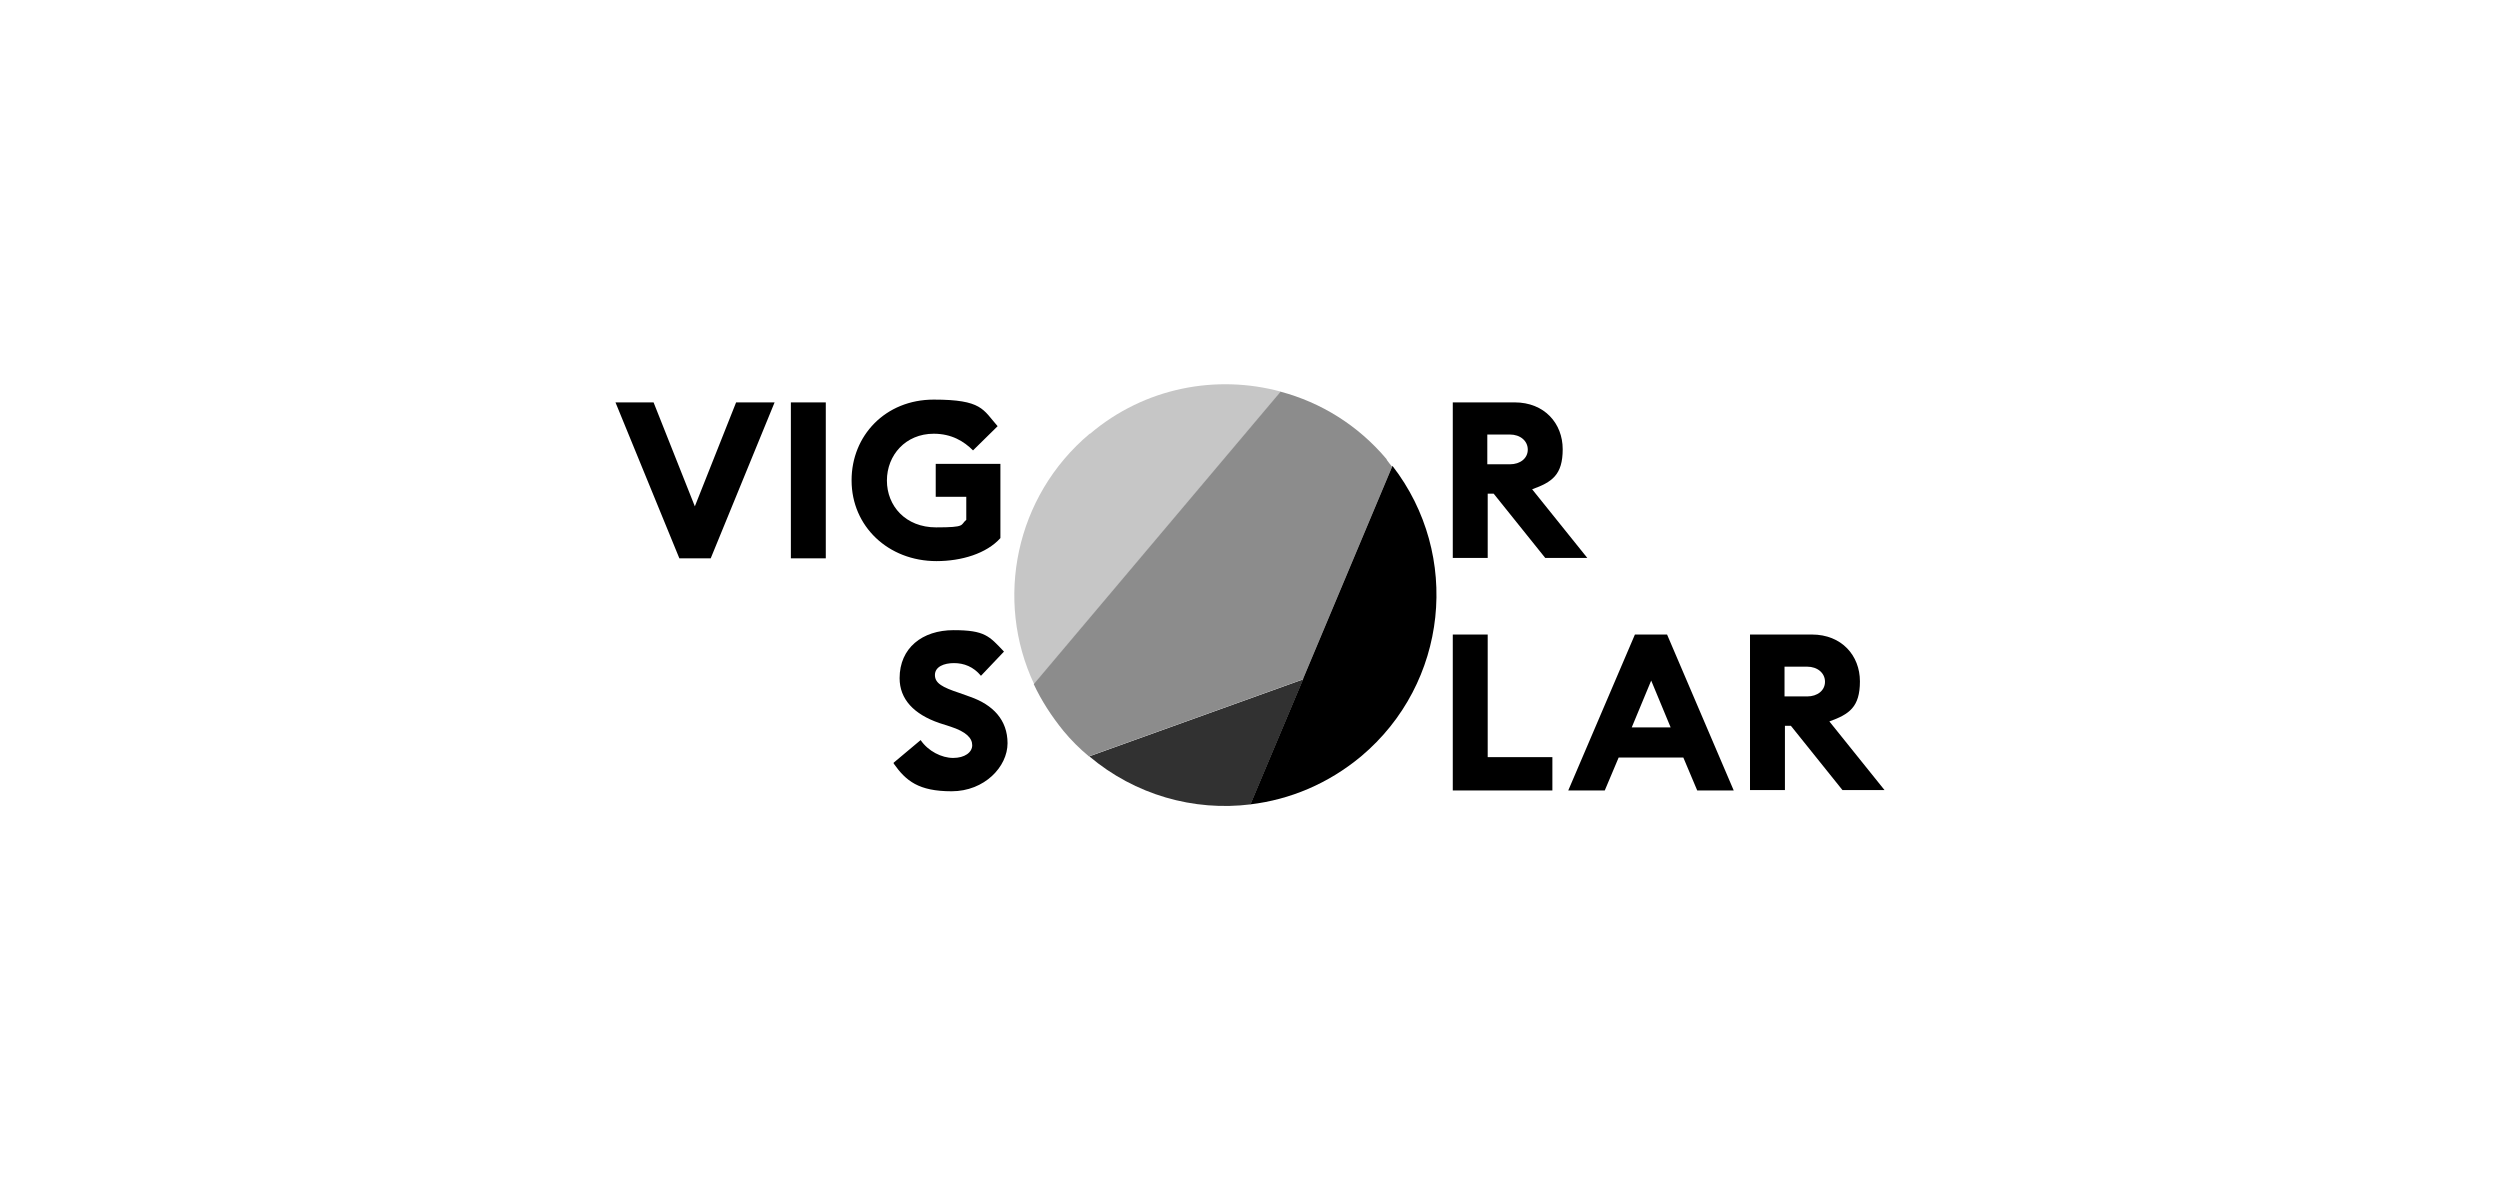 <?xml version="1.0" encoding="UTF-8"?>
<svg id="GRAFIK" xmlns="http://www.w3.org/2000/svg" version="1.1" viewBox="0 0 630 300">
  <!-- Generator: Adobe Illustrator 29.2.1, SVG Export Plug-In . SVG Version: 2.1.0 Build 116)  -->
  <defs>
    <style>
      .st0 {
        fill: #c6c6c6;
      }

      .st1 {
        fill: #8c8c8c;
      }

      .st2 {
        fill: #313131;
      }

      .st3 {
        fill: #afafaf;
      }
    </style>
  </defs>
  <path class="st0" d="M274.6,109.3c-18.8,15.8-24,41.9-14,63.1l62.2-73.7c-16.2-4.4-34.3-1.1-48.1,10.6h-.1Z"/>
  <path class="st2" d="M315.1,202.8l13.3-31.6-53.9,19.4c11.5,9.7,26.3,13.9,40.7,12.1h-.1Z"/>
  <path class="st1" d="M349.5,115.8c-7.3-8.7-16.7-14.4-26.8-17.1l-62.2,73.7c1.9,4.1,4.5,8.1,7.5,11.8,1.9,2.3,4.1,4.5,6.4,6.4l53.9-19.4,22.5-53.6c-.5-.6-.9-1.1-1.4-1.8h.1Z"/>
  <path d="M328.4,171.1h0l-13.3,31.6c10-1.2,19.6-5.2,27.9-12.1,21.9-18.4,25.3-50.7,7.9-73.2l-22.5,53.6h0Z"/>
  <polygon class="st3" points="257.5 136.1 257.3 136.1 257.3 136.1 257.5 136.1"/>
  <path d="M155.1,101.4h9.6l10.4,26.2,10.4-26.2h9.7l-16.1,39.3h-7.9l-16.1-39.3h0Z"/>
  <path d="M199.3,101.4h8.8v39.3h-8.8s0-39.3,0-39.3Z"/>
  <path d="M214.6,121c0-11.2,8.5-20.3,20.7-20.3s12.4,2.5,16.1,6.7l-6.2,6.1c-2.3-2.3-5.4-4.2-9.9-4.2-7.1,0-11.8,5.4-11.8,11.8s4.7,11.8,12.4,11.8,6-.6,7.6-1.9v-5.8h-7.7v-8.3h16.3v18.7c-3.5,3.9-9.8,5.8-16.1,5.8-12.2,0-21.4-8.8-21.4-20.3h0v-.2h0Z"/>
  <path d="M366.1,101.4h15.6c7.5,0,12.1,5.3,12.1,11.8s-2.7,8.3-7.7,10.1l13.9,17.3h-10.6l-13-16.2h-1.5v16.2h-8.8v-39.3h0ZM380.5,117c2.6,0,4.5-1.5,4.5-3.7s-1.9-3.8-4.5-3.8h-5.7v7.5h5.7Z"/>
  <path d="M366.1,159.9h8.8v30.9h16.3v8.4h-25.1v-39.3h0Z"/>
  <path d="M412.1,159.9h8l16.8,39.3h-9.2l-3.5-8.3h-16.3l-3.5,8.3h-9.2l16.8-39.3h.1ZM421,183.3l-4.9-11.8-4.9,11.8h9.9-.1Z"/>
  <path d="M441,159.9h15.6c7.5,0,12.1,5.3,12.1,11.8s-2.7,8.3-7.7,10.1l13.9,17.3h-10.6l-13-16.2h-1.5v16.2h-8.8v-39.3h0ZM455.4,175.5c2.6,0,4.5-1.5,4.5-3.7s-1.9-3.8-4.5-3.8h-5.7v7.5h5.7Z"/>
  <path d="M225.2,192.2l6.8-5.7c1.9,2.8,5.3,4.5,8.2,4.5s4.8-1.4,4.8-3.2-1.5-3.4-5.5-4.7l-2.8-.9c-6.4-2.2-10-6-10-11.3,0-7.6,5.7-12.1,13.6-12.1s9,1.5,12.7,5.4l-5.8,6.1c-1.9-2.3-4.3-3.2-6.8-3.2s-4.8.9-4.8,3,1.9,3.1,6.1,4.5l2.8,1c5.7,2,9.4,5.8,9.4,11.7s-5.8,12.1-14.1,12.1-11.5-2.6-14.6-7h0v-.2Z"/>
</svg>